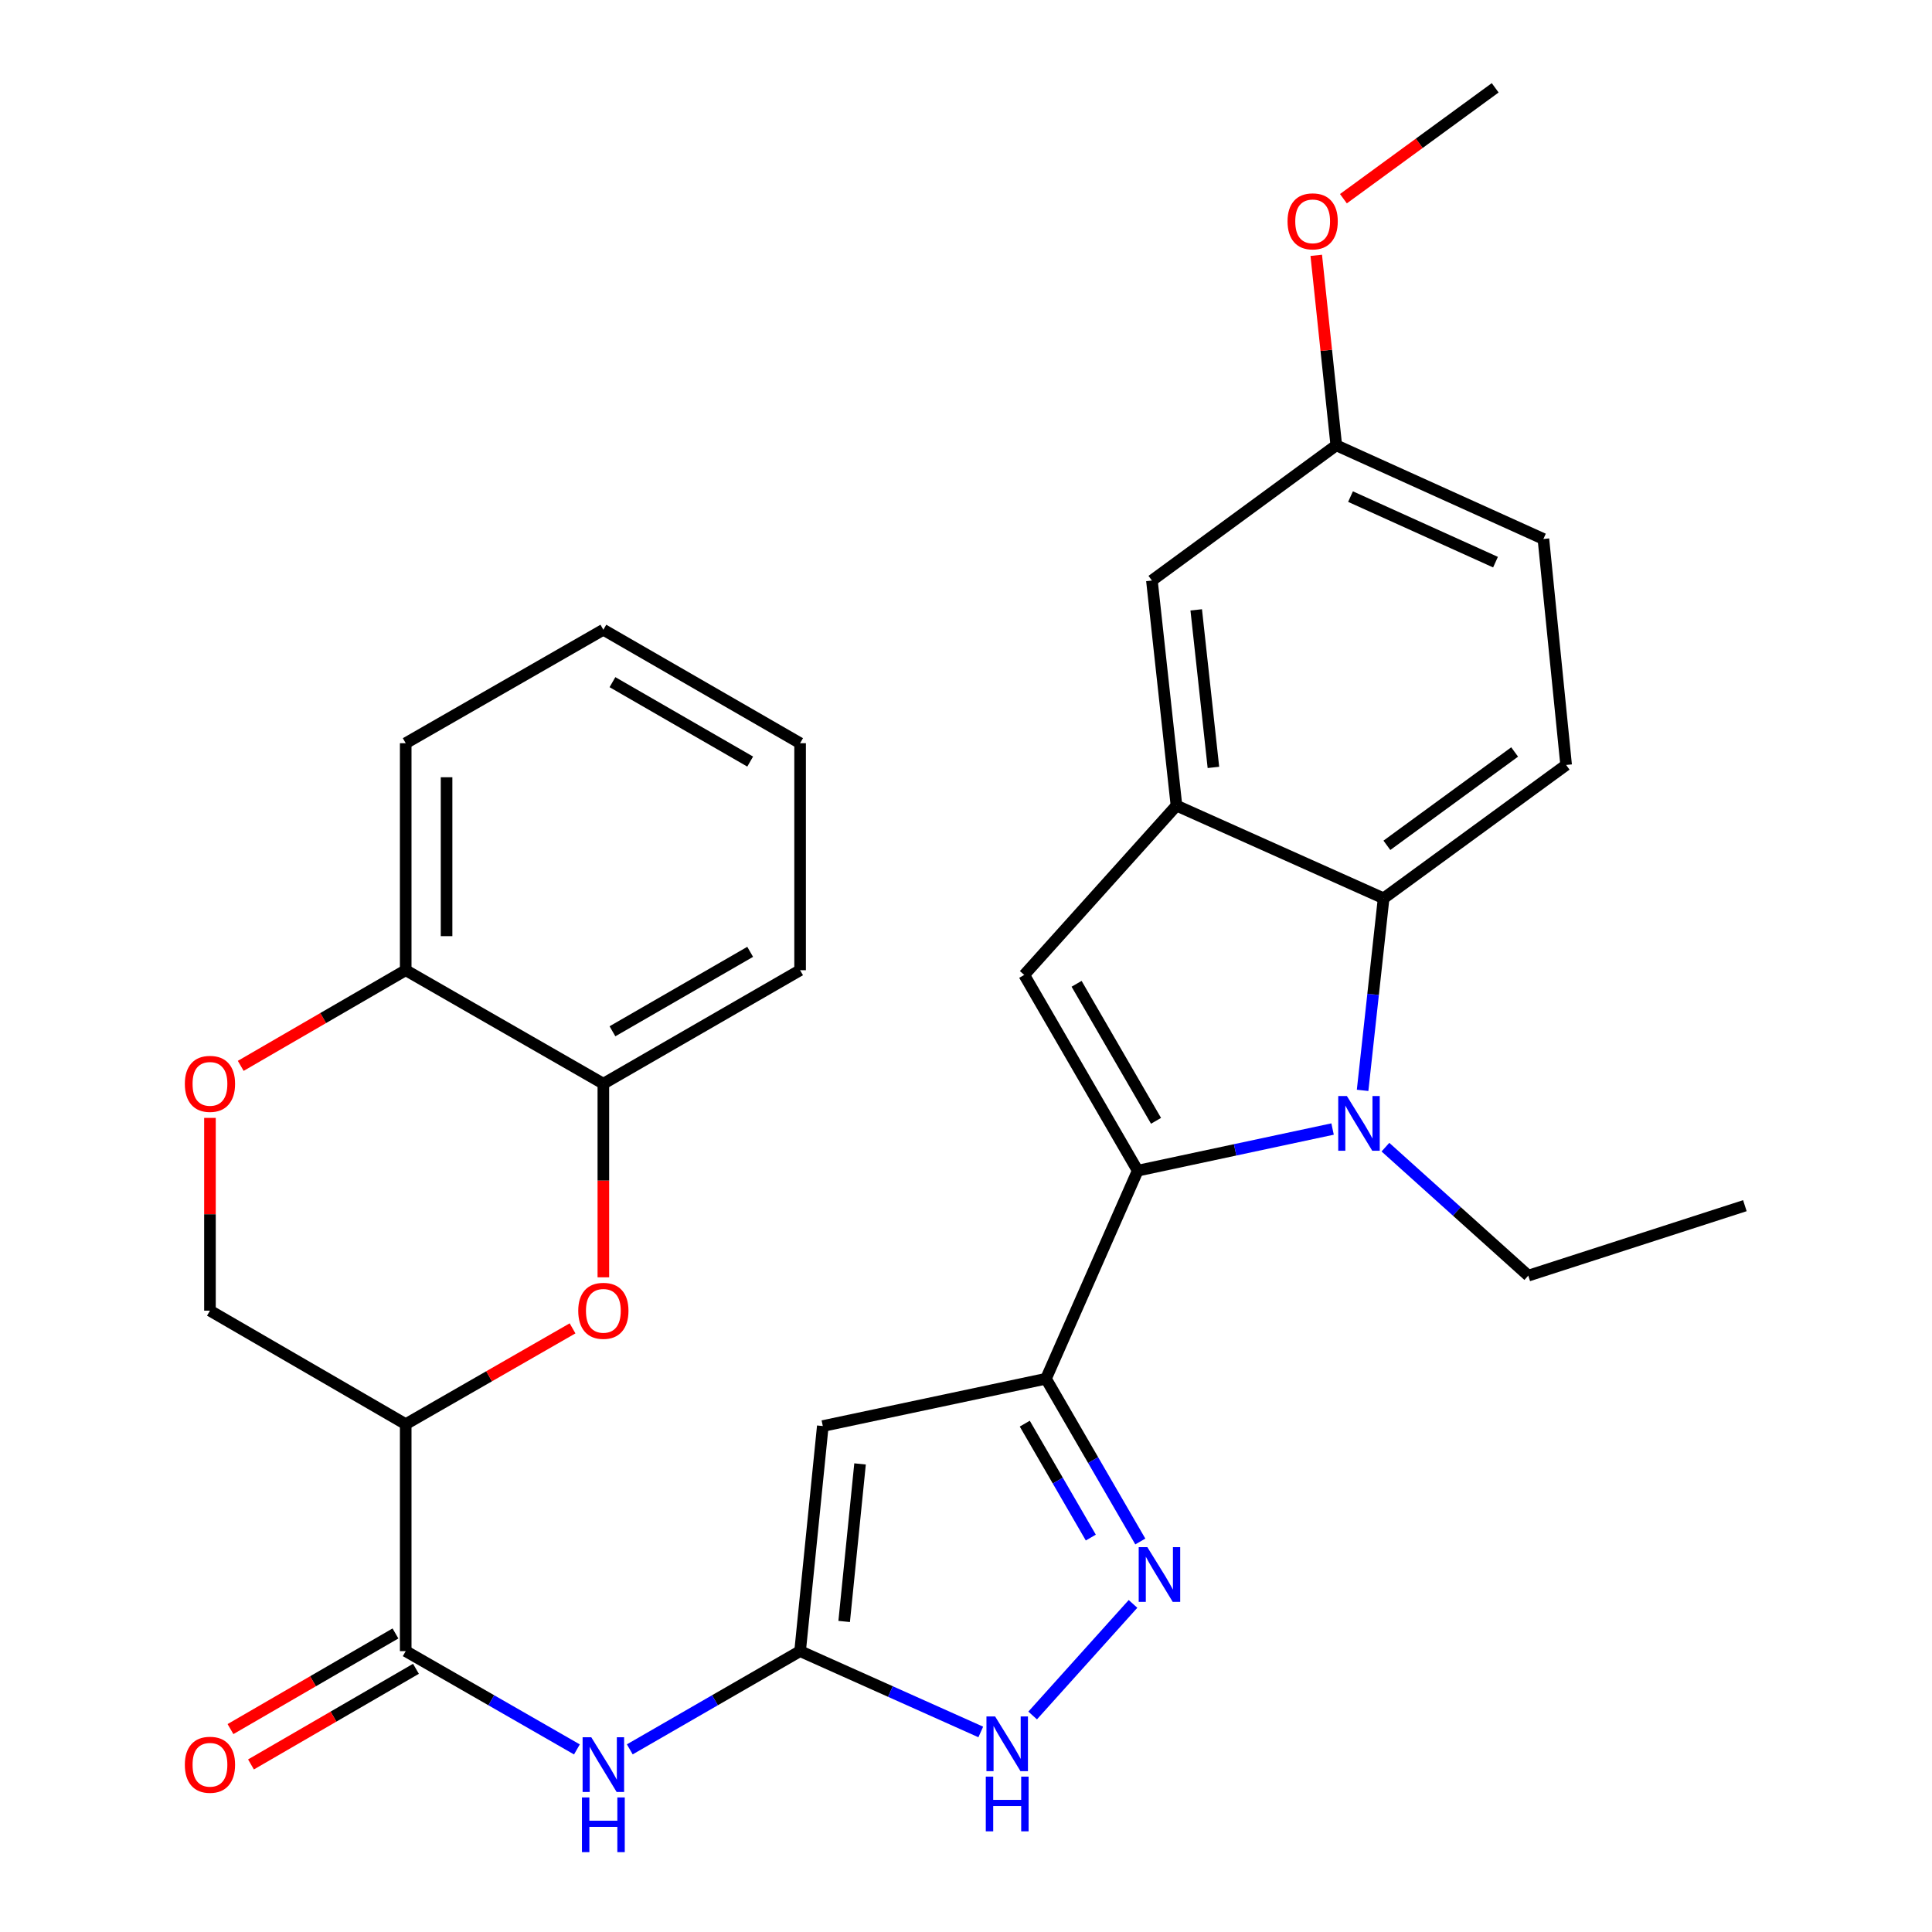 <?xml version='1.0' encoding='iso-8859-1'?>
<svg version='1.1' baseProfile='full'
              xmlns='http://www.w3.org/2000/svg'
                      xmlns:rdkit='http://www.rdkit.org/xml'
                      xmlns:xlink='http://www.w3.org/1999/xlink'
                  xml:space='preserve'
width='1000px' height='1000px' viewBox='0 0 1000 1000'>
<!-- END OF HEADER -->
<rect style='opacity:1.0;fill:#FFFFFF;stroke:none' width='1000' height='1000' x='0' y='0'> </rect>
<path class='bond-0' d='M 588.873,605.938 L 639.307,595.161' style='fill:none;fill-rule:evenodd;stroke:#000000;stroke-width:6px;stroke-linecap:butt;stroke-linejoin:miter;stroke-opacity:1' />
<path class='bond-0' d='M 639.307,595.161 L 689.741,584.384' style='fill:none;fill-rule:evenodd;stroke:#0000FF;stroke-width:6px;stroke-linecap:butt;stroke-linejoin:miter;stroke-opacity:1' />
<path class='bond-1' d='M 588.873,605.938 L 541.393,713.635' style='fill:none;fill-rule:evenodd;stroke:#000000;stroke-width:6px;stroke-linecap:butt;stroke-linejoin:miter;stroke-opacity:1' />
<path class='bond-2' d='M 588.873,605.938 L 530.136,504.62' style='fill:none;fill-rule:evenodd;stroke:#000000;stroke-width:6px;stroke-linecap:butt;stroke-linejoin:miter;stroke-opacity:1' />
<path class='bond-2' d='M 598.36,580.133 L 557.244,509.211' style='fill:none;fill-rule:evenodd;stroke:#000000;stroke-width:6px;stroke-linecap:butt;stroke-linejoin:miter;stroke-opacity:1' />
<path class='bond-6' d='M 705.279,564.373 L 710.718,514.669' style='fill:none;fill-rule:evenodd;stroke:#0000FF;stroke-width:6px;stroke-linecap:butt;stroke-linejoin:miter;stroke-opacity:1' />
<path class='bond-6' d='M 710.718,514.669 L 716.157,464.965' style='fill:none;fill-rule:evenodd;stroke:#000000;stroke-width:6px;stroke-linecap:butt;stroke-linejoin:miter;stroke-opacity:1' />
<path class='bond-20' d='M 717.095,593.771 L 754.067,627.02' style='fill:none;fill-rule:evenodd;stroke:#0000FF;stroke-width:6px;stroke-linecap:butt;stroke-linejoin:miter;stroke-opacity:1' />
<path class='bond-20' d='M 754.067,627.02 L 791.038,660.268' style='fill:none;fill-rule:evenodd;stroke:#000000;stroke-width:6px;stroke-linecap:butt;stroke-linejoin:miter;stroke-opacity:1' />
<path class='bond-3' d='M 541.393,713.635 L 425.881,738.122' style='fill:none;fill-rule:evenodd;stroke:#000000;stroke-width:6px;stroke-linecap:butt;stroke-linejoin:miter;stroke-opacity:1' />
<path class='bond-4' d='M 541.393,713.635 L 565.808,755.756' style='fill:none;fill-rule:evenodd;stroke:#000000;stroke-width:6px;stroke-linecap:butt;stroke-linejoin:miter;stroke-opacity:1' />
<path class='bond-4' d='M 565.808,755.756 L 590.224,797.877' style='fill:none;fill-rule:evenodd;stroke:#0000FF;stroke-width:6px;stroke-linecap:butt;stroke-linejoin:miter;stroke-opacity:1' />
<path class='bond-4' d='M 530.42,736.878 L 547.511,766.362' style='fill:none;fill-rule:evenodd;stroke:#000000;stroke-width:6px;stroke-linecap:butt;stroke-linejoin:miter;stroke-opacity:1' />
<path class='bond-4' d='M 547.511,766.362 L 564.602,795.847' style='fill:none;fill-rule:evenodd;stroke:#0000FF;stroke-width:6px;stroke-linecap:butt;stroke-linejoin:miter;stroke-opacity:1' />
<path class='bond-7' d='M 530.136,504.62 L 608.942,416.979' style='fill:none;fill-rule:evenodd;stroke:#000000;stroke-width:6px;stroke-linecap:butt;stroke-linejoin:miter;stroke-opacity:1' />
<path class='bond-5' d='M 425.881,738.122 L 414.132,854.62' style='fill:none;fill-rule:evenodd;stroke:#000000;stroke-width:6px;stroke-linecap:butt;stroke-linejoin:miter;stroke-opacity:1' />
<path class='bond-5' d='M 445.162,757.719 L 436.937,839.267' style='fill:none;fill-rule:evenodd;stroke:#000000;stroke-width:6px;stroke-linecap:butt;stroke-linejoin:miter;stroke-opacity:1' />
<path class='bond-12' d='M 586.443,830.181 L 534.499,887.934' style='fill:none;fill-rule:evenodd;stroke:#0000FF;stroke-width:6px;stroke-linecap:butt;stroke-linejoin:miter;stroke-opacity:1' />
<path class='bond-11' d='M 414.132,854.62 L 370.054,880.043' style='fill:none;fill-rule:evenodd;stroke:#000000;stroke-width:6px;stroke-linecap:butt;stroke-linejoin:miter;stroke-opacity:1' />
<path class='bond-11' d='M 370.054,880.043 L 325.976,905.467' style='fill:none;fill-rule:evenodd;stroke:#0000FF;stroke-width:6px;stroke-linecap:butt;stroke-linejoin:miter;stroke-opacity:1' />
<path class='bond-31' d='M 414.132,854.62 L 460.89,875.541' style='fill:none;fill-rule:evenodd;stroke:#000000;stroke-width:6px;stroke-linecap:butt;stroke-linejoin:miter;stroke-opacity:1' />
<path class='bond-31' d='M 460.89,875.541 L 507.648,896.463' style='fill:none;fill-rule:evenodd;stroke:#0000FF;stroke-width:6px;stroke-linecap:butt;stroke-linejoin:miter;stroke-opacity:1' />
<path class='bond-15' d='M 716.157,464.965 L 810.625,395.947' style='fill:none;fill-rule:evenodd;stroke:#000000;stroke-width:6px;stroke-linecap:butt;stroke-linejoin:miter;stroke-opacity:1' />
<path class='bond-15' d='M 717.851,437.535 L 783.978,389.223' style='fill:none;fill-rule:evenodd;stroke:#000000;stroke-width:6px;stroke-linecap:butt;stroke-linejoin:miter;stroke-opacity:1' />
<path class='bond-30' d='M 716.157,464.965 L 608.942,416.979' style='fill:none;fill-rule:evenodd;stroke:#000000;stroke-width:6px;stroke-linecap:butt;stroke-linejoin:miter;stroke-opacity:1' />
<path class='bond-18' d='M 608.942,416.979 L 596.228,300.481' style='fill:none;fill-rule:evenodd;stroke:#000000;stroke-width:6px;stroke-linecap:butt;stroke-linejoin:miter;stroke-opacity:1' />
<path class='bond-18' d='M 628.059,397.21 L 619.16,315.662' style='fill:none;fill-rule:evenodd;stroke:#000000;stroke-width:6px;stroke-linecap:butt;stroke-linejoin:miter;stroke-opacity:1' />
<path class='bond-8' d='M 209.993,737.146 L 209.993,854.62' style='fill:none;fill-rule:evenodd;stroke:#000000;stroke-width:6px;stroke-linecap:butt;stroke-linejoin:miter;stroke-opacity:1' />
<path class='bond-10' d='M 209.993,737.146 L 253.17,712.352' style='fill:none;fill-rule:evenodd;stroke:#000000;stroke-width:6px;stroke-linecap:butt;stroke-linejoin:miter;stroke-opacity:1' />
<path class='bond-10' d='M 253.17,712.352 L 296.348,687.557' style='fill:none;fill-rule:evenodd;stroke:#FF0000;stroke-width:6px;stroke-linecap:butt;stroke-linejoin:miter;stroke-opacity:1' />
<path class='bond-16' d='M 209.993,737.146 L 108.675,678.398' style='fill:none;fill-rule:evenodd;stroke:#000000;stroke-width:6px;stroke-linecap:butt;stroke-linejoin:miter;stroke-opacity:1' />
<path class='bond-9' d='M 209.993,854.62 L 254.301,880.058' style='fill:none;fill-rule:evenodd;stroke:#000000;stroke-width:6px;stroke-linecap:butt;stroke-linejoin:miter;stroke-opacity:1' />
<path class='bond-9' d='M 254.301,880.058 L 298.608,905.497' style='fill:none;fill-rule:evenodd;stroke:#0000FF;stroke-width:6px;stroke-linecap:butt;stroke-linejoin:miter;stroke-opacity:1' />
<path class='bond-19' d='M 204.689,845.471 L 161.994,870.223' style='fill:none;fill-rule:evenodd;stroke:#000000;stroke-width:6px;stroke-linecap:butt;stroke-linejoin:miter;stroke-opacity:1' />
<path class='bond-19' d='M 161.994,870.223 L 119.3,894.974' style='fill:none;fill-rule:evenodd;stroke:#FF0000;stroke-width:6px;stroke-linecap:butt;stroke-linejoin:miter;stroke-opacity:1' />
<path class='bond-19' d='M 215.297,863.768 L 172.602,888.52' style='fill:none;fill-rule:evenodd;stroke:#000000;stroke-width:6px;stroke-linecap:butt;stroke-linejoin:miter;stroke-opacity:1' />
<path class='bond-19' d='M 172.602,888.52 L 129.907,913.271' style='fill:none;fill-rule:evenodd;stroke:#FF0000;stroke-width:6px;stroke-linecap:butt;stroke-linejoin:miter;stroke-opacity:1' />
<path class='bond-14' d='M 312.297,661.141 L 312.297,611.033' style='fill:none;fill-rule:evenodd;stroke:#FF0000;stroke-width:6px;stroke-linecap:butt;stroke-linejoin:miter;stroke-opacity:1' />
<path class='bond-14' d='M 312.297,611.033 L 312.297,560.925' style='fill:none;fill-rule:evenodd;stroke:#000000;stroke-width:6px;stroke-linecap:butt;stroke-linejoin:miter;stroke-opacity:1' />
<path class='bond-13' d='M 108.675,578.622 L 108.675,628.51' style='fill:none;fill-rule:evenodd;stroke:#FF0000;stroke-width:6px;stroke-linecap:butt;stroke-linejoin:miter;stroke-opacity:1' />
<path class='bond-13' d='M 108.675,628.51 L 108.675,678.398' style='fill:none;fill-rule:evenodd;stroke:#000000;stroke-width:6px;stroke-linecap:butt;stroke-linejoin:miter;stroke-opacity:1' />
<path class='bond-17' d='M 124.603,551.689 L 167.298,526.933' style='fill:none;fill-rule:evenodd;stroke:#FF0000;stroke-width:6px;stroke-linecap:butt;stroke-linejoin:miter;stroke-opacity:1' />
<path class='bond-17' d='M 167.298,526.933 L 209.993,502.176' style='fill:none;fill-rule:evenodd;stroke:#000000;stroke-width:6px;stroke-linecap:butt;stroke-linejoin:miter;stroke-opacity:1' />
<path class='bond-24' d='M 312.297,560.925 L 414.132,502.176' style='fill:none;fill-rule:evenodd;stroke:#000000;stroke-width:6px;stroke-linecap:butt;stroke-linejoin:miter;stroke-opacity:1' />
<path class='bond-24' d='M 317.004,533.793 L 388.288,492.669' style='fill:none;fill-rule:evenodd;stroke:#000000;stroke-width:6px;stroke-linecap:butt;stroke-linejoin:miter;stroke-opacity:1' />
<path class='bond-33' d='M 312.297,560.925 L 209.993,502.176' style='fill:none;fill-rule:evenodd;stroke:#000000;stroke-width:6px;stroke-linecap:butt;stroke-linejoin:miter;stroke-opacity:1' />
<path class='bond-22' d='M 810.625,395.947 L 798.863,278.968' style='fill:none;fill-rule:evenodd;stroke:#000000;stroke-width:6px;stroke-linecap:butt;stroke-linejoin:miter;stroke-opacity:1' />
<path class='bond-25' d='M 209.993,502.176 L 209.993,384.68' style='fill:none;fill-rule:evenodd;stroke:#000000;stroke-width:6px;stroke-linecap:butt;stroke-linejoin:miter;stroke-opacity:1' />
<path class='bond-25' d='M 231.142,484.552 L 231.142,402.304' style='fill:none;fill-rule:evenodd;stroke:#000000;stroke-width:6px;stroke-linecap:butt;stroke-linejoin:miter;stroke-opacity:1' />
<path class='bond-21' d='M 596.228,300.481 L 691.659,230.5' style='fill:none;fill-rule:evenodd;stroke:#000000;stroke-width:6px;stroke-linecap:butt;stroke-linejoin:miter;stroke-opacity:1' />
<path class='bond-27' d='M 791.038,660.268 L 903.142,624.056' style='fill:none;fill-rule:evenodd;stroke:#000000;stroke-width:6px;stroke-linecap:butt;stroke-linejoin:miter;stroke-opacity:1' />
<path class='bond-23' d='M 691.659,230.5 L 686.475,181.33' style='fill:none;fill-rule:evenodd;stroke:#000000;stroke-width:6px;stroke-linecap:butt;stroke-linejoin:miter;stroke-opacity:1' />
<path class='bond-23' d='M 686.475,181.33 L 681.291,132.16' style='fill:none;fill-rule:evenodd;stroke:#FF0000;stroke-width:6px;stroke-linecap:butt;stroke-linejoin:miter;stroke-opacity:1' />
<path class='bond-32' d='M 691.659,230.5 L 798.863,278.968' style='fill:none;fill-rule:evenodd;stroke:#000000;stroke-width:6px;stroke-linecap:butt;stroke-linejoin:miter;stroke-opacity:1' />
<path class='bond-32' d='M 699.027,257.042 L 774.07,290.969' style='fill:none;fill-rule:evenodd;stroke:#000000;stroke-width:6px;stroke-linecap:butt;stroke-linejoin:miter;stroke-opacity:1' />
<path class='bond-26' d='M 695.353,102.848 L 734.63,74.151' style='fill:none;fill-rule:evenodd;stroke:#FF0000;stroke-width:6px;stroke-linecap:butt;stroke-linejoin:miter;stroke-opacity:1' />
<path class='bond-26' d='M 734.63,74.151 L 773.907,45.455' style='fill:none;fill-rule:evenodd;stroke:#000000;stroke-width:6px;stroke-linecap:butt;stroke-linejoin:miter;stroke-opacity:1' />
<path class='bond-28' d='M 414.132,502.176 L 414.132,384.68' style='fill:none;fill-rule:evenodd;stroke:#000000;stroke-width:6px;stroke-linecap:butt;stroke-linejoin:miter;stroke-opacity:1' />
<path class='bond-29' d='M 209.993,384.68 L 312.297,325.955' style='fill:none;fill-rule:evenodd;stroke:#000000;stroke-width:6px;stroke-linecap:butt;stroke-linejoin:miter;stroke-opacity:1' />
<path class='bond-34' d='M 414.132,384.68 L 312.297,325.955' style='fill:none;fill-rule:evenodd;stroke:#000000;stroke-width:6px;stroke-linecap:butt;stroke-linejoin:miter;stroke-opacity:1' />
<path class='bond-34' d='M 388.291,394.192 L 317.007,353.085' style='fill:none;fill-rule:evenodd;stroke:#000000;stroke-width:6px;stroke-linecap:butt;stroke-linejoin:miter;stroke-opacity:1' />
<path  class='atom-1' d='M 697.149 567.303
L 706.429 582.303
Q 707.349 583.783, 708.829 586.463
Q 710.309 589.143, 710.389 589.303
L 710.389 567.303
L 714.149 567.303
L 714.149 595.623
L 710.269 595.623
L 700.309 579.223
Q 699.149 577.303, 697.909 575.103
Q 696.709 572.903, 696.349 572.223
L 696.349 595.623
L 692.669 595.623
L 692.669 567.303
L 697.149 567.303
' fill='#0000FF'/>
<path  class='atom-5' d='M 593.869 800.805
L 603.149 815.805
Q 604.069 817.285, 605.549 819.965
Q 607.029 822.645, 607.109 822.805
L 607.109 800.805
L 610.869 800.805
L 610.869 829.125
L 606.989 829.125
L 597.029 812.725
Q 595.869 810.805, 594.629 808.605
Q 593.429 806.405, 593.069 805.725
L 593.069 829.125
L 589.389 829.125
L 589.389 800.805
L 593.869 800.805
' fill='#0000FF'/>
<path  class='atom-11' d='M 299.297 678.478
Q 299.297 671.678, 302.657 667.878
Q 306.017 664.078, 312.297 664.078
Q 318.577 664.078, 321.937 667.878
Q 325.297 671.678, 325.297 678.478
Q 325.297 685.358, 321.897 689.278
Q 318.497 693.158, 312.297 693.158
Q 306.057 693.158, 302.657 689.278
Q 299.297 685.398, 299.297 678.478
M 312.297 689.958
Q 316.617 689.958, 318.937 687.078
Q 321.297 684.158, 321.297 678.478
Q 321.297 672.918, 318.937 670.118
Q 316.617 667.278, 312.297 667.278
Q 307.977 667.278, 305.617 670.078
Q 303.297 672.878, 303.297 678.478
Q 303.297 684.198, 305.617 687.078
Q 307.977 689.958, 312.297 689.958
' fill='#FF0000'/>
<path  class='atom-12' d='M 306.037 899.196
L 315.317 914.196
Q 316.237 915.676, 317.717 918.356
Q 319.197 921.036, 319.277 921.196
L 319.277 899.196
L 323.037 899.196
L 323.037 927.516
L 319.157 927.516
L 309.197 911.116
Q 308.037 909.196, 306.797 906.996
Q 305.597 904.796, 305.237 904.116
L 305.237 927.516
L 301.557 927.516
L 301.557 899.196
L 306.037 899.196
' fill='#0000FF'/>
<path  class='atom-12' d='M 301.217 930.348
L 305.057 930.348
L 305.057 942.388
L 319.537 942.388
L 319.537 930.348
L 323.377 930.348
L 323.377 958.668
L 319.537 958.668
L 319.537 945.588
L 305.057 945.588
L 305.057 958.668
L 301.217 958.668
L 301.217 930.348
' fill='#0000FF'/>
<path  class='atom-13' d='M 515.064 888.422
L 524.344 903.422
Q 525.264 904.902, 526.744 907.582
Q 528.224 910.262, 528.304 910.422
L 528.304 888.422
L 532.064 888.422
L 532.064 916.742
L 528.184 916.742
L 518.224 900.342
Q 517.064 898.422, 515.824 896.222
Q 514.624 894.022, 514.264 893.342
L 514.264 916.742
L 510.584 916.742
L 510.584 888.422
L 515.064 888.422
' fill='#0000FF'/>
<path  class='atom-13' d='M 510.244 919.574
L 514.084 919.574
L 514.084 931.614
L 528.564 931.614
L 528.564 919.574
L 532.404 919.574
L 532.404 947.894
L 528.564 947.894
L 528.564 934.814
L 514.084 934.814
L 514.084 947.894
L 510.244 947.894
L 510.244 919.574
' fill='#0000FF'/>
<path  class='atom-14' d='M 95.675 561.005
Q 95.675 554.205, 99.035 550.405
Q 102.395 546.605, 108.675 546.605
Q 114.955 546.605, 118.315 550.405
Q 121.675 554.205, 121.675 561.005
Q 121.675 567.885, 118.275 571.805
Q 114.875 575.685, 108.675 575.685
Q 102.435 575.685, 99.035 571.805
Q 95.675 567.925, 95.675 561.005
M 108.675 572.485
Q 112.995 572.485, 115.315 569.605
Q 117.675 566.685, 117.675 561.005
Q 117.675 555.445, 115.315 552.645
Q 112.995 549.805, 108.675 549.805
Q 104.355 549.805, 101.995 552.605
Q 99.675 555.405, 99.675 561.005
Q 99.675 566.725, 101.995 569.605
Q 104.355 572.485, 108.675 572.485
' fill='#FF0000'/>
<path  class='atom-20' d='M 95.675 913.436
Q 95.675 906.636, 99.035 902.836
Q 102.395 899.036, 108.675 899.036
Q 114.955 899.036, 118.315 902.836
Q 121.675 906.636, 121.675 913.436
Q 121.675 920.316, 118.275 924.236
Q 114.875 928.116, 108.675 928.116
Q 102.435 928.116, 99.035 924.236
Q 95.675 920.356, 95.675 913.436
M 108.675 924.916
Q 112.995 924.916, 115.315 922.036
Q 117.675 919.116, 117.675 913.436
Q 117.675 907.876, 115.315 905.076
Q 112.995 902.236, 108.675 902.236
Q 104.355 902.236, 101.995 905.036
Q 99.675 907.836, 99.675 913.436
Q 99.675 919.156, 101.995 922.036
Q 104.355 924.916, 108.675 924.916
' fill='#FF0000'/>
<path  class='atom-24' d='M 666.428 114.564
Q 666.428 107.764, 669.788 103.964
Q 673.148 100.164, 679.428 100.164
Q 685.708 100.164, 689.068 103.964
Q 692.428 107.764, 692.428 114.564
Q 692.428 121.444, 689.028 125.364
Q 685.628 129.244, 679.428 129.244
Q 673.188 129.244, 669.788 125.364
Q 666.428 121.484, 666.428 114.564
M 679.428 126.044
Q 683.748 126.044, 686.068 123.164
Q 688.428 120.244, 688.428 114.564
Q 688.428 109.004, 686.068 106.204
Q 683.748 103.364, 679.428 103.364
Q 675.108 103.364, 672.748 106.164
Q 670.428 108.964, 670.428 114.564
Q 670.428 120.284, 672.748 123.164
Q 675.108 126.044, 679.428 126.044
' fill='#FF0000'/>
</svg>
